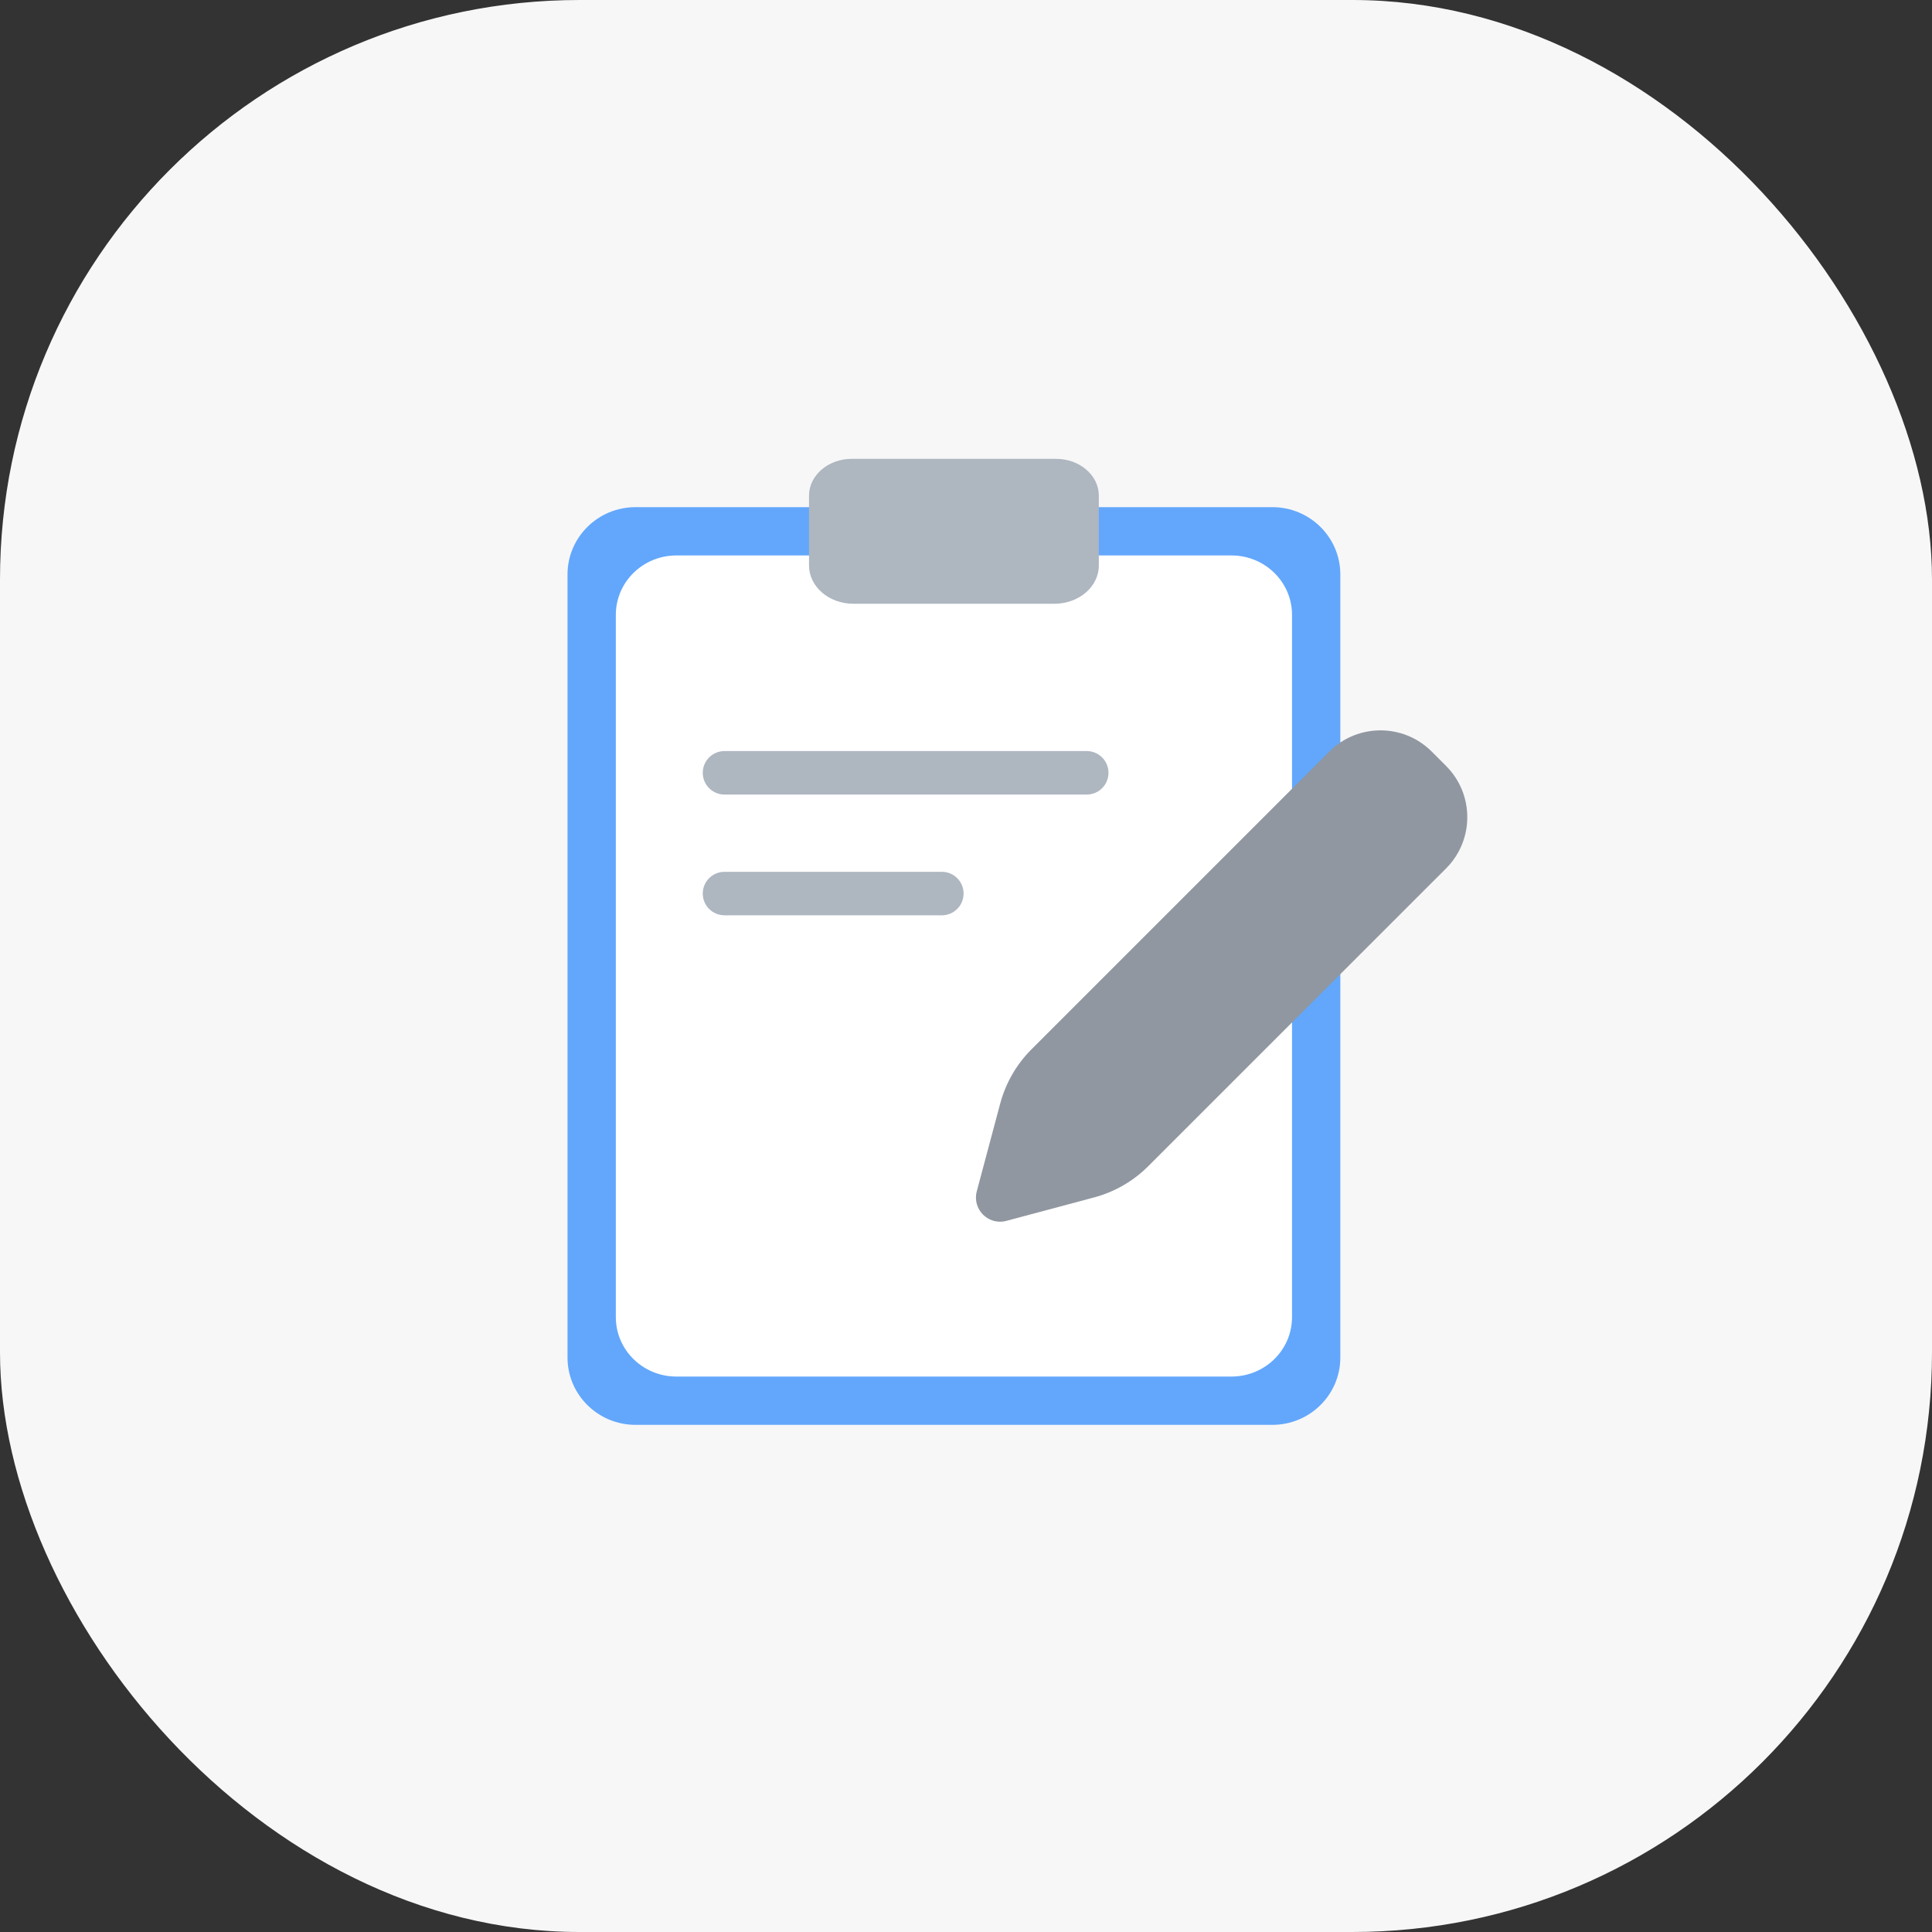 <svg width="80" height="80" viewBox="0 0 80 80" fill="none" xmlns="http://www.w3.org/2000/svg">
<rect x="0" y="0" width="80" height="80" fill="#333333" stroke="none"/>
<g clip-path="url(#clip0_965_18977)">
<rect width="80" height="80" rx="24" fill="#F7F7F7"/>
<path d="M52.684 21H26.316C24.761 21 23.5 22.248 23.5 23.787V56.213C23.5 57.752 24.761 59 26.316 59H52.684C54.239 59 55.5 57.752 55.5 56.213V23.787C55.5 22.248 54.239 21 52.684 21Z" fill="#62A7FC"/>
<path d="M50.993 23H28.007C26.622 23 25.5 24.101 25.5 25.459V54.541C25.5 55.899 26.622 57 28.007 57H50.993C52.378 57 53.5 55.899 53.5 54.541V25.459C53.5 24.101 52.378 23 50.993 23Z" fill="white"/>
<path d="M30 32H45" stroke="#AEB6C0" stroke-width="1.8" stroke-linecap="round"/>
<path d="M30 37H39" stroke="#AEB6C0" stroke-width="1.8" stroke-linecap="round"/>
<path d="M35.254 19H43.734C44.707 19 45.5 19.684 45.5 20.523V23.415C45.5 24.295 44.671 25 43.662 25H35.338C34.317 25 33.5 24.285 33.5 23.415V20.523C33.5 19.684 34.293 19 35.266 19H35.254Z" fill="#AEB6C0"/>
<path d="M41.416 45.697C41.643 44.847 42.089 44.073 42.711 43.451L55.042 31.121C56.213 29.95 58.113 29.95 59.284 31.121L59.879 31.716C61.05 32.887 61.05 34.787 59.879 35.959L47.548 48.288C46.926 48.91 46.152 49.357 45.303 49.583L41.67 50.554C40.927 50.752 40.248 50.073 40.446 49.33L41.416 45.697Z" fill="#9097A0"/>
</g>
<defs>
<clipPath id="clip0_965_18977">
<rect width="80" height="80" fill="white"/>
</clipPath>
</defs>
</svg>
